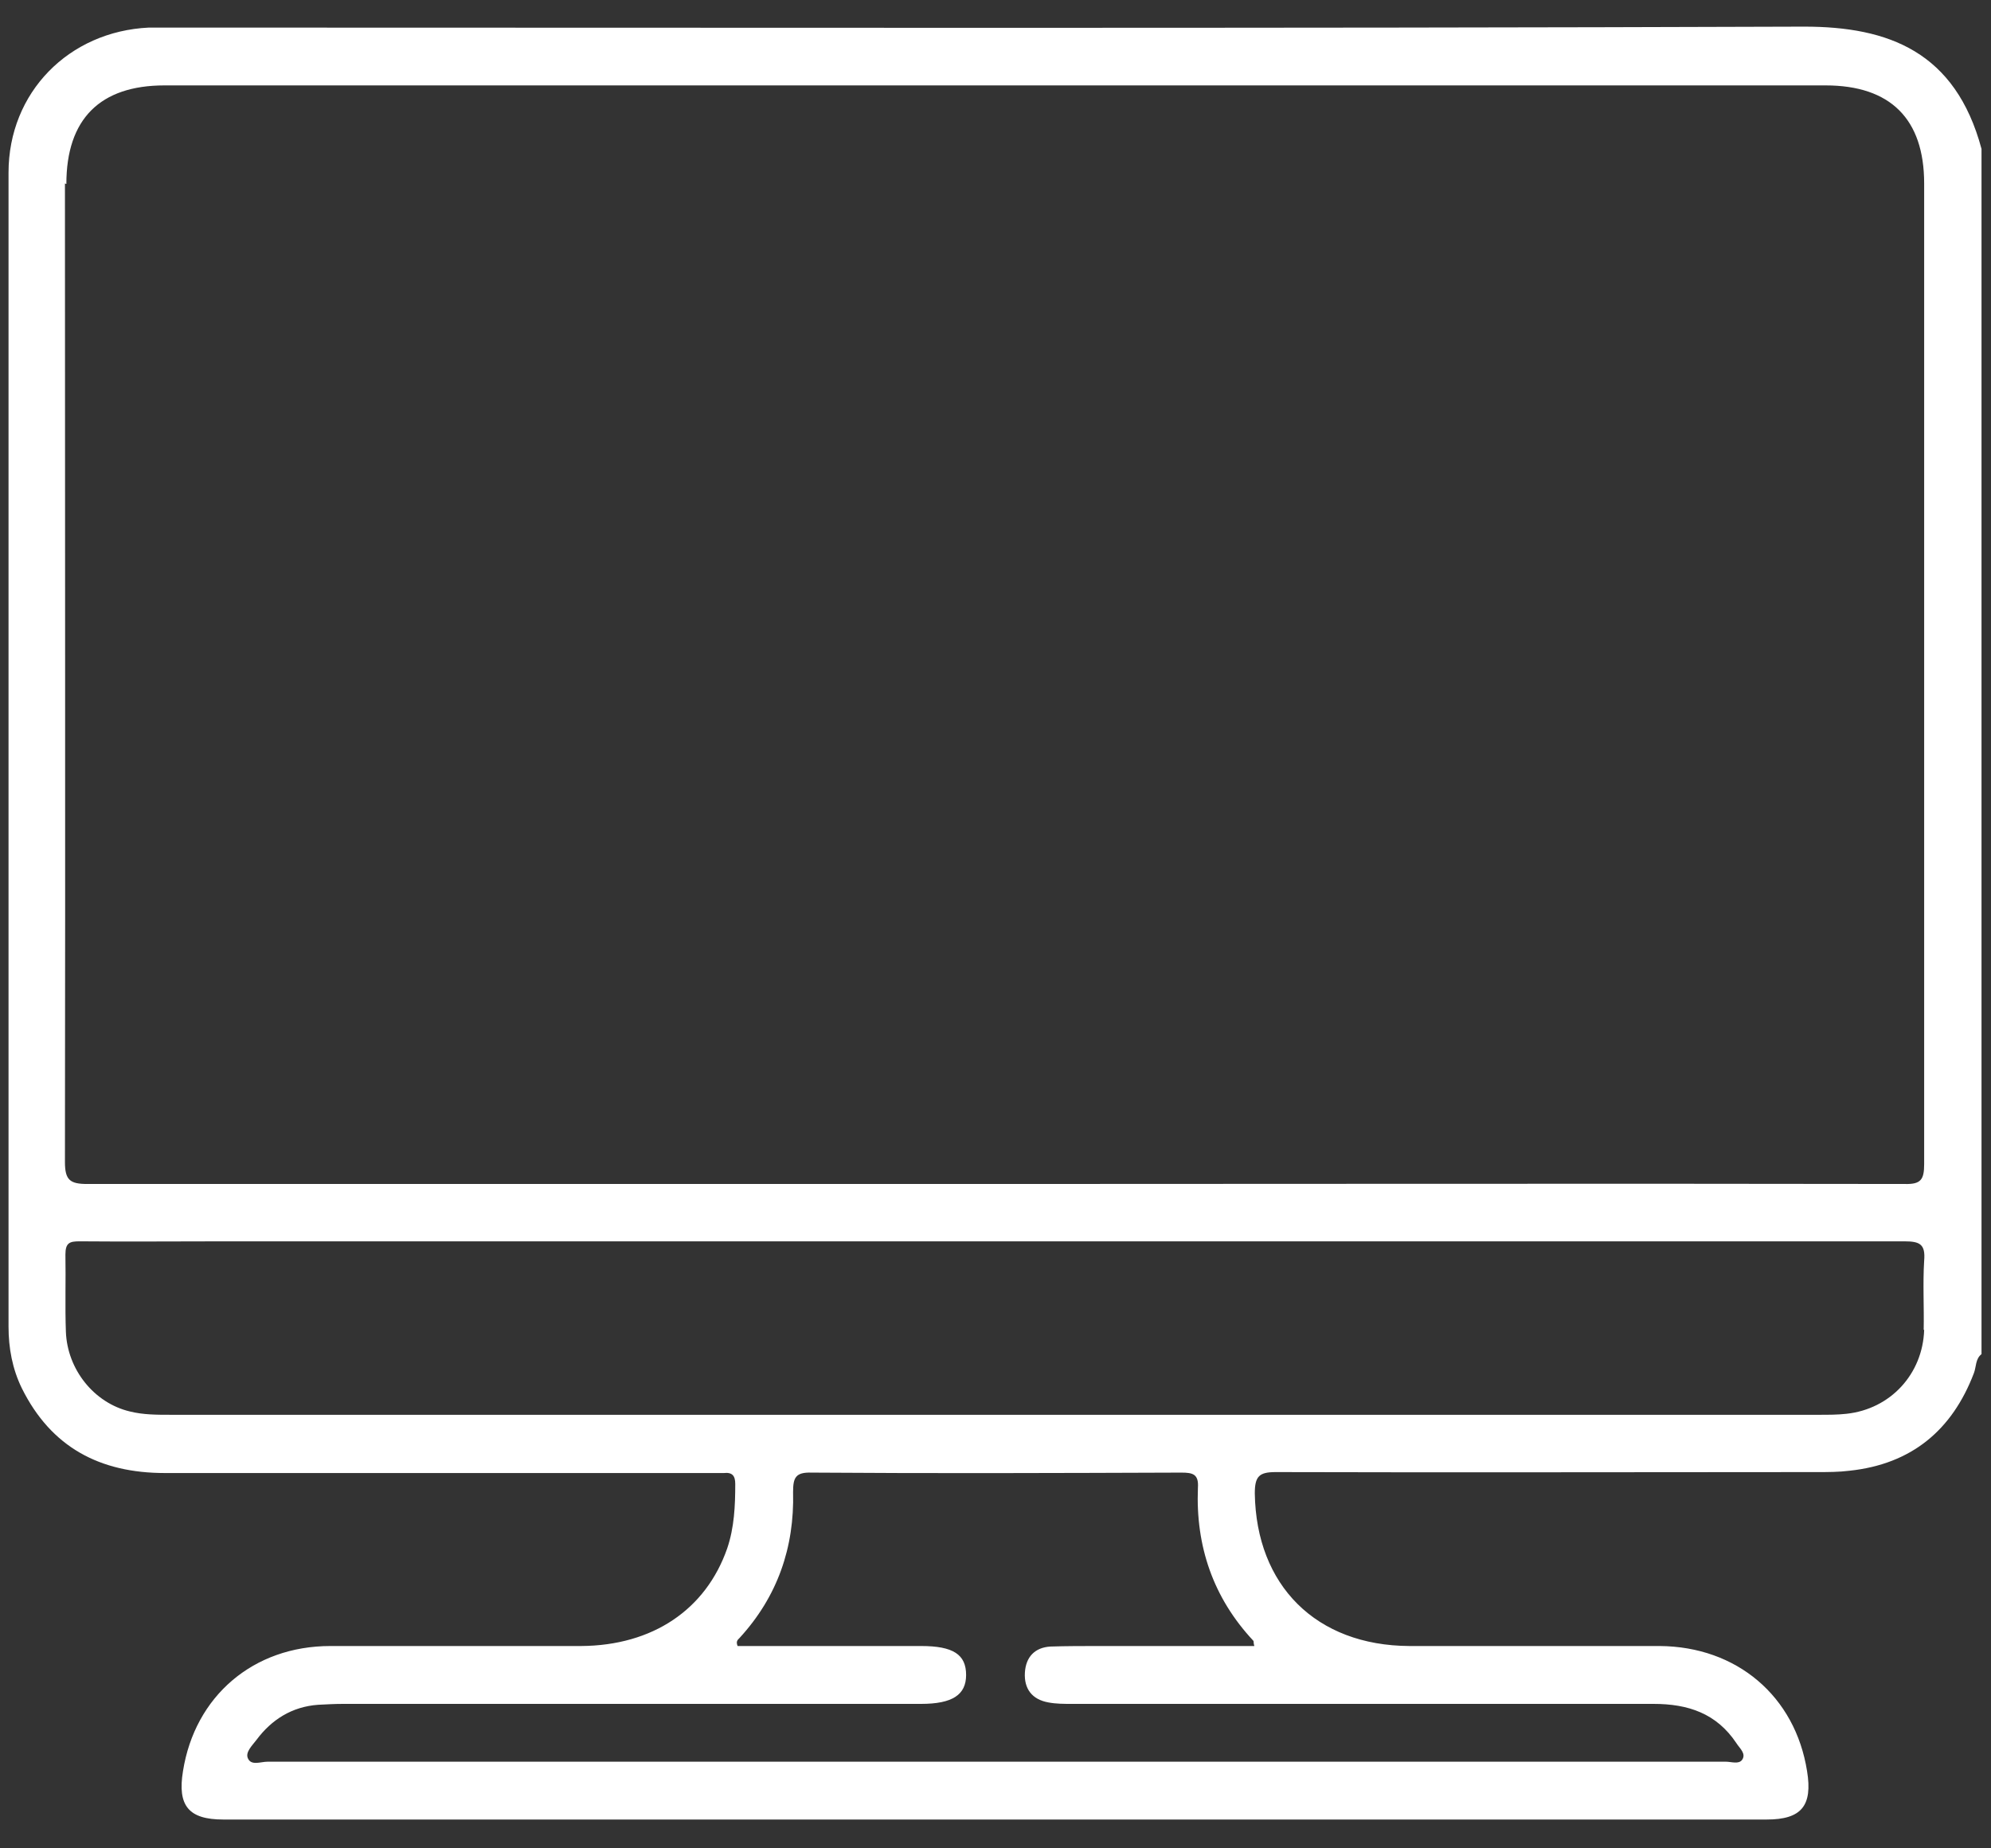 <svg width="42" height="39" viewBox="0 0 42 39" fill="none" xmlns="http://www.w3.org/2000/svg">
<rect x="0" y="0" width="42" height="39" fill="#333333" stroke="none"/>
<g clip-path="url(#clip0_8957_67643)">
<path d="M38.06 0.562C26.57 0.602 15.08 0.582 3.59 0.582C3.44 0.582 3.29 0.582 3.14 0.582C1.45 0.662 0.18 1.952 0.18 3.642C0.18 11.752 0.18 19.872 0.18 27.991C0.18 28.442 0.26 28.881 0.46 29.291C1.08 30.541 2.11 31.081 3.48 31.081C7.31 31.081 11.15 31.081 14.99 31.081C15.08 31.081 15.18 31.081 15.27 31.081C15.45 31.061 15.51 31.142 15.51 31.311C15.51 31.771 15.49 32.231 15.34 32.672C14.89 33.962 13.77 34.721 12.26 34.731C10.5 34.731 8.74 34.731 6.97 34.731C5.34 34.731 4.11 35.791 3.86 37.371C3.74 38.102 3.98 38.392 4.71 38.392C15.56 38.392 26.42 38.392 37.27 38.392C38 38.392 38.24 38.102 38.12 37.371C37.87 35.791 36.64 34.742 35.01 34.731C33.25 34.731 31.49 34.731 29.73 34.731C27.76 34.721 26.5 33.452 26.47 31.512C26.47 31.151 26.56 31.061 26.91 31.061C30.72 31.072 34.53 31.061 38.33 31.061C38.56 31.061 38.79 31.061 39.02 31.032C40.32 30.892 41.18 30.181 41.64 28.971C41.69 28.841 41.67 28.672 41.8 28.572V3.142C41.25 1.092 39.84 0.562 38.06 0.562ZM1.4 3.882C1.4 2.512 2.11 1.802 3.47 1.802C15.15 1.802 26.83 1.802 38.51 1.802C39.88 1.802 40.59 2.512 40.59 3.872C40.59 10.771 40.59 17.662 40.59 24.561C40.59 24.892 40.52 24.991 40.18 24.982C33.78 24.971 27.39 24.982 20.99 24.982C14.59 24.982 8.23 24.982 1.84 24.982C1.48 24.982 1.37 24.901 1.37 24.521C1.38 17.642 1.37 10.752 1.37 3.872L1.4 3.882ZM34.88 35.952C35.61 35.952 36.21 36.151 36.63 36.782C36.7 36.892 36.84 37.002 36.75 37.132C36.68 37.231 36.52 37.172 36.41 37.172C31.09 37.172 25.76 37.172 20.44 37.172C15.51 37.172 10.58 37.172 5.64 37.172C5.5 37.172 5.3 37.261 5.23 37.102C5.17 36.971 5.32 36.831 5.41 36.712C5.73 36.282 6.16 36.011 6.71 35.971C6.89 35.962 7.06 35.952 7.24 35.952C11.3 35.952 15.37 35.952 19.43 35.952C20.09 35.952 20.38 35.761 20.38 35.342C20.38 34.911 20.11 34.731 19.43 34.731C18.13 34.731 16.84 34.731 15.56 34.731C15.52 34.632 15.56 34.602 15.6 34.562C16.4 33.691 16.76 32.651 16.73 31.482C16.73 31.181 16.78 31.061 17.12 31.072C19.72 31.091 22.32 31.081 24.92 31.072C25.16 31.072 25.29 31.102 25.27 31.392C25.22 32.621 25.59 33.712 26.44 34.621C26.45 34.632 26.44 34.672 26.46 34.731C25.36 34.731 24.27 34.731 23.18 34.731C22.84 34.731 22.5 34.731 22.16 34.742C21.83 34.761 21.64 34.962 21.62 35.291C21.6 35.632 21.77 35.861 22.12 35.922C22.28 35.952 22.44 35.952 22.61 35.952C26.7 35.952 30.79 35.952 34.89 35.952H34.88ZM40.59 28.061C40.56 28.991 39.88 29.732 38.95 29.831C38.76 29.852 38.57 29.852 38.38 29.852C26.78 29.852 15.19 29.852 3.59 29.852C3.31 29.852 3.02 29.852 2.74 29.782C1.98 29.602 1.42 28.892 1.39 28.102C1.37 27.561 1.39 27.021 1.38 26.471C1.38 26.221 1.47 26.192 1.68 26.192C2.7 26.201 3.71 26.192 4.73 26.192H20.99C27.38 26.192 33.78 26.192 40.17 26.192C40.5 26.192 40.62 26.252 40.59 26.602C40.56 27.091 40.59 27.581 40.58 28.061H40.59Z" fill="white"/>
</g>
<defs>
<clipPath id="clip0_8957_67643">
<rect width="41.64" height="37.83" fill="white" transform="translate(0.18 0.562)"/>
</clipPath>
</defs>
</svg>
